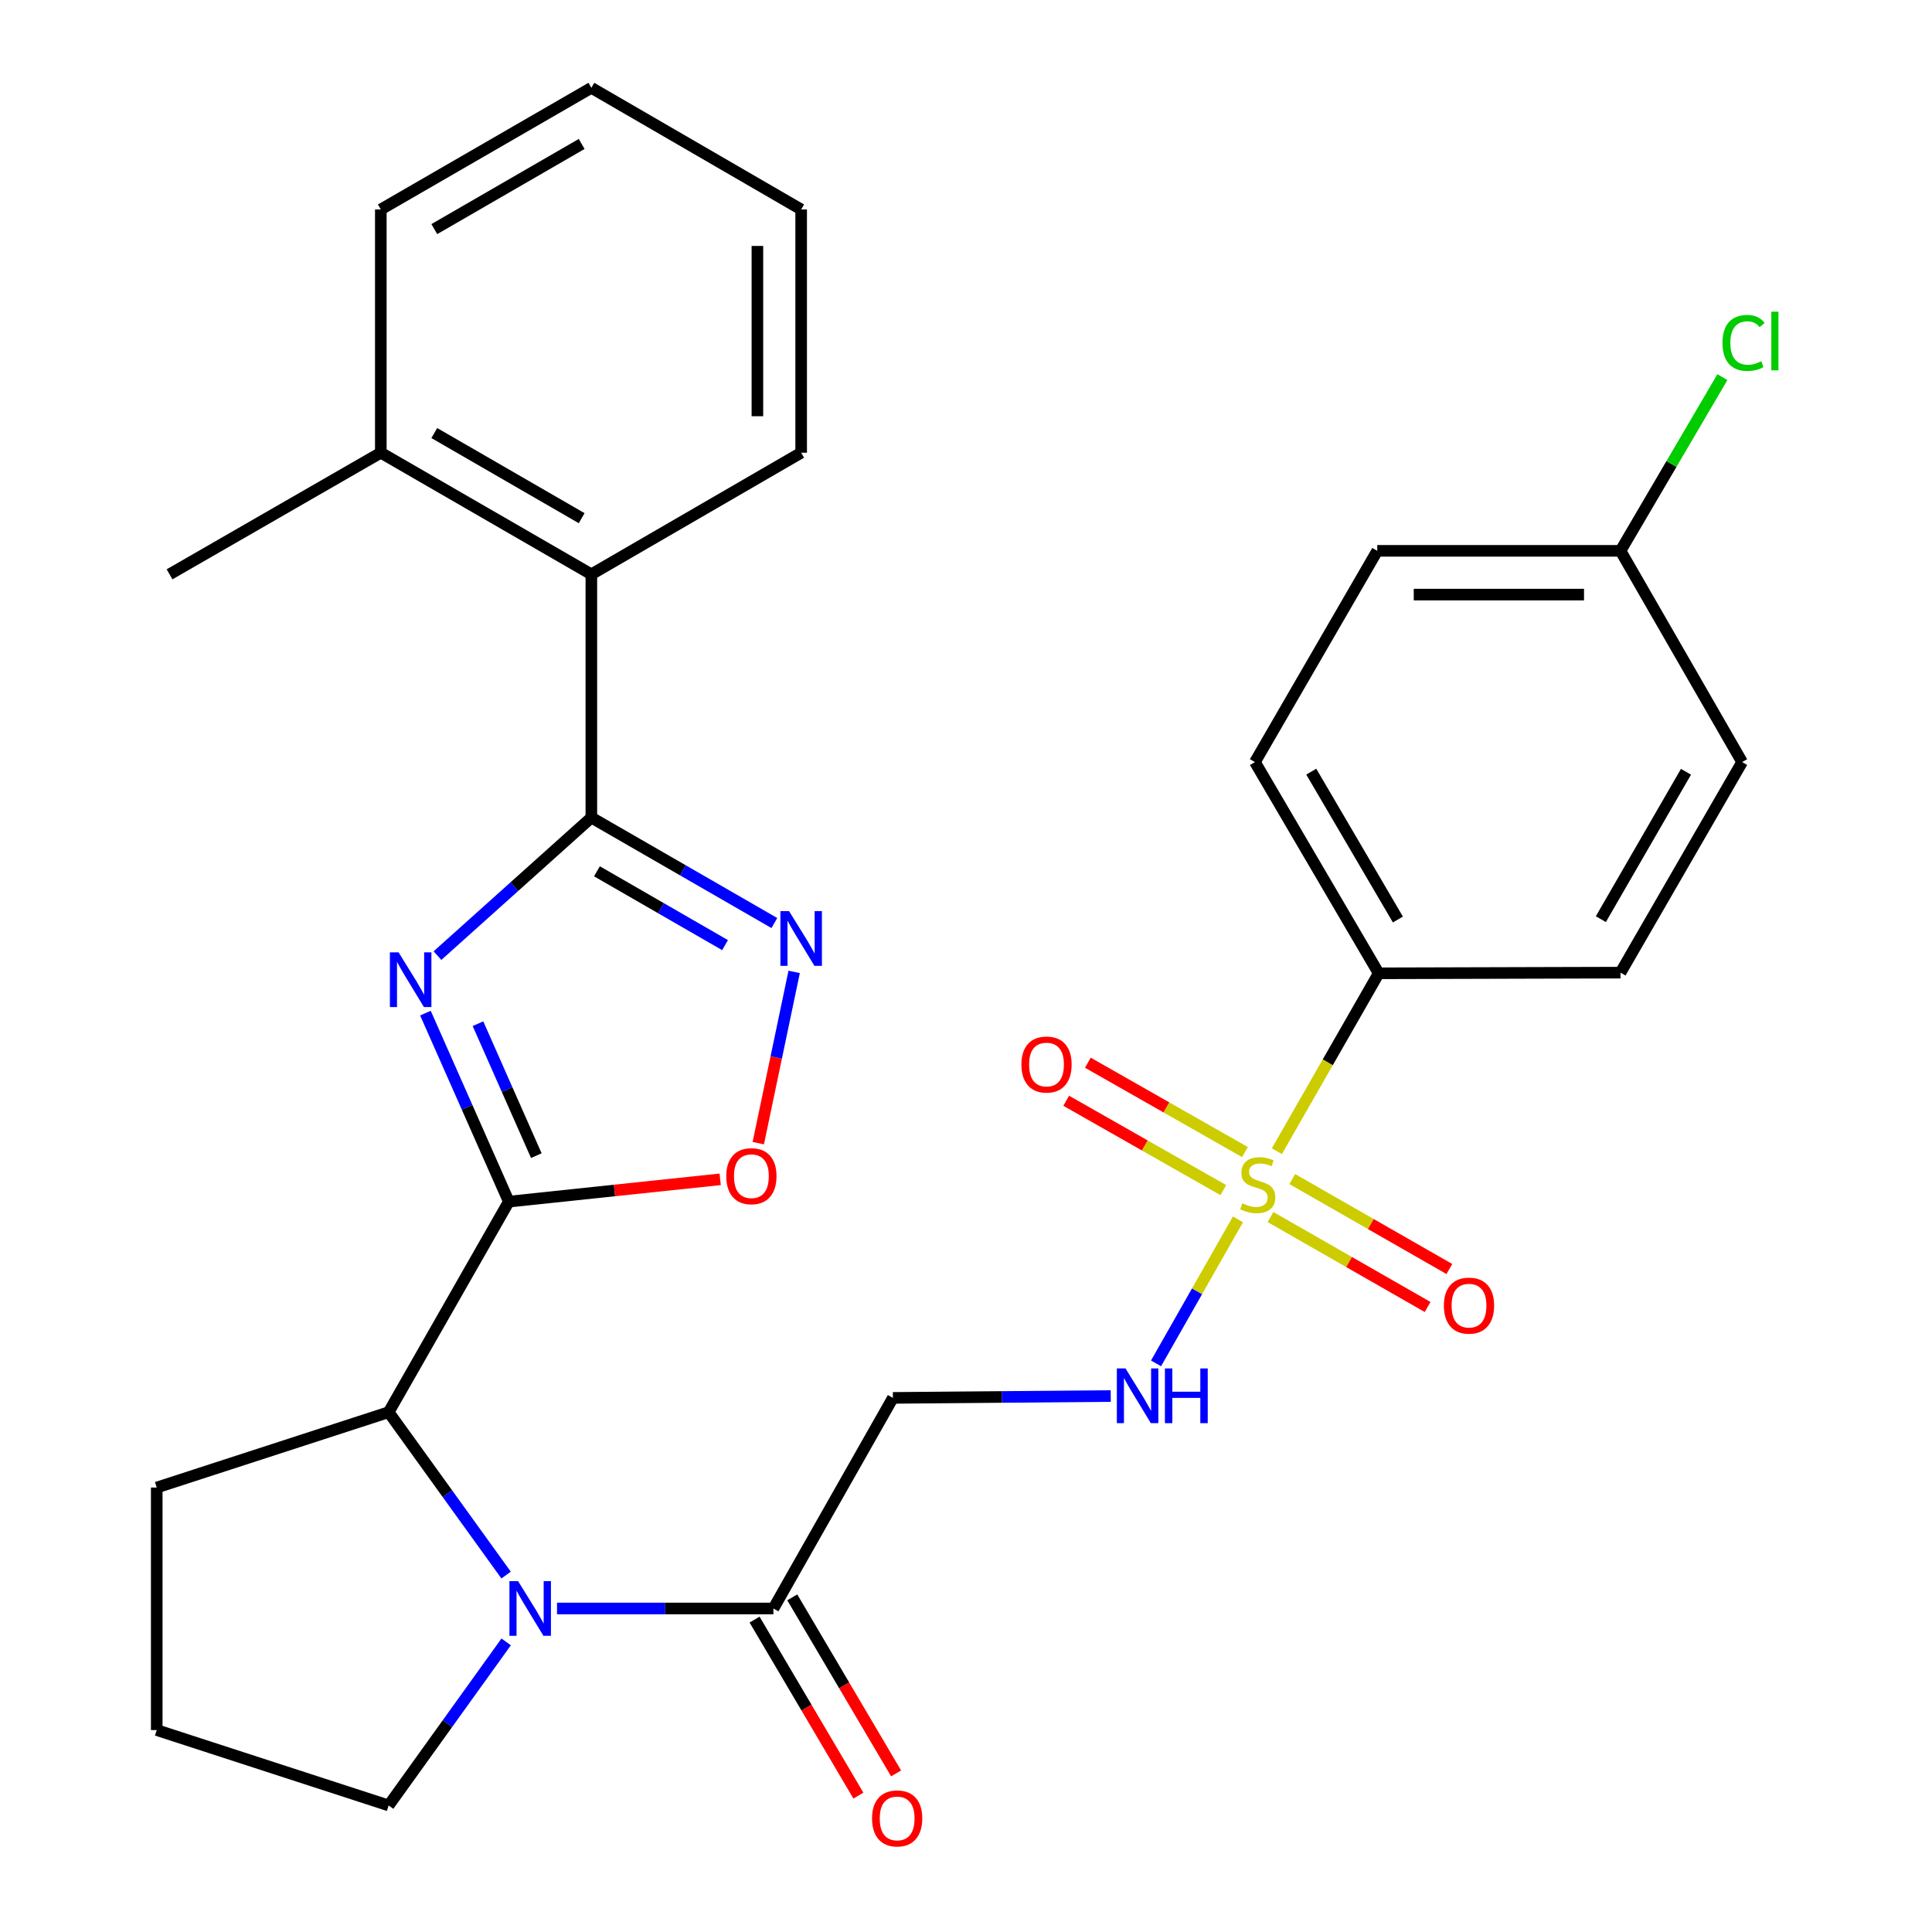 <?xml version='1.0' encoding='iso-8859-1'?>
<svg version='1.1' baseProfile='full'
              xmlns='http://www.w3.org/2000/svg'
                      xmlns:rdkit='http://www.rdkit.org/xml'
                      xmlns:xlink='http://www.w3.org/1999/xlink'
                  xml:space='preserve'
width='1000px' height='1000px' viewBox='0 0 1000 1000'>
<!-- END OF HEADER -->
<rect style='opacity:1.0;fill:#FFFFFF;stroke:none' width='1000' height='1000' x='0' y='0'> </rect>
<path class='bond-0' d='M 220.204,524.386 L 241.781,573.174' style='fill:none;fill-rule:evenodd;stroke:#0000FF;stroke-width:6px;stroke-linecap:butt;stroke-linejoin:miter;stroke-opacity:1' />
<path class='bond-0' d='M 241.781,573.174 L 263.359,621.962' style='fill:none;fill-rule:evenodd;stroke:#000000;stroke-width:6px;stroke-linecap:butt;stroke-linejoin:miter;stroke-opacity:1' />
<path class='bond-0' d='M 247.395,529.86 L 262.499,564.011' style='fill:none;fill-rule:evenodd;stroke:#0000FF;stroke-width:6px;stroke-linecap:butt;stroke-linejoin:miter;stroke-opacity:1' />
<path class='bond-0' d='M 262.499,564.011 L 277.603,598.163' style='fill:none;fill-rule:evenodd;stroke:#000000;stroke-width:6px;stroke-linecap:butt;stroke-linejoin:miter;stroke-opacity:1' />
<path class='bond-2' d='M 226.434,494.631 L 266.259,458.9' style='fill:none;fill-rule:evenodd;stroke:#0000FF;stroke-width:6px;stroke-linecap:butt;stroke-linejoin:miter;stroke-opacity:1' />
<path class='bond-2' d='M 266.259,458.9 L 306.085,423.169' style='fill:none;fill-rule:evenodd;stroke:#000000;stroke-width:6px;stroke-linecap:butt;stroke-linejoin:miter;stroke-opacity:1' />
<path class='bond-5' d='M 263.359,621.962 L 318.061,616.188' style='fill:none;fill-rule:evenodd;stroke:#000000;stroke-width:6px;stroke-linecap:butt;stroke-linejoin:miter;stroke-opacity:1' />
<path class='bond-5' d='M 318.061,616.188 L 372.763,610.415' style='fill:none;fill-rule:evenodd;stroke:#FF0000;stroke-width:6px;stroke-linecap:butt;stroke-linejoin:miter;stroke-opacity:1' />
<path class='bond-6' d='M 263.359,621.962 L 201.163,730.948' style='fill:none;fill-rule:evenodd;stroke:#000000;stroke-width:6px;stroke-linecap:butt;stroke-linejoin:miter;stroke-opacity:1' />
<path class='bond-1' d='M 640.763,631.139 L 619.565,668.409' style='fill:none;fill-rule:evenodd;stroke:#CCCC00;stroke-width:6px;stroke-linecap:butt;stroke-linejoin:miter;stroke-opacity:1' />
<path class='bond-1' d='M 619.565,668.409 L 598.367,705.679' style='fill:none;fill-rule:evenodd;stroke:#0000FF;stroke-width:6px;stroke-linecap:butt;stroke-linejoin:miter;stroke-opacity:1' />
<path class='bond-11' d='M 660.903,595.845 L 687.258,549.817' style='fill:none;fill-rule:evenodd;stroke:#CCCC00;stroke-width:6px;stroke-linecap:butt;stroke-linejoin:miter;stroke-opacity:1' />
<path class='bond-11' d='M 687.258,549.817 L 713.613,503.788' style='fill:none;fill-rule:evenodd;stroke:#000000;stroke-width:6px;stroke-linecap:butt;stroke-linejoin:miter;stroke-opacity:1' />
<path class='bond-12' d='M 644.39,596.315 L 603.73,573.186' style='fill:none;fill-rule:evenodd;stroke:#CCCC00;stroke-width:6px;stroke-linecap:butt;stroke-linejoin:miter;stroke-opacity:1' />
<path class='bond-12' d='M 603.73,573.186 L 563.07,550.058' style='fill:none;fill-rule:evenodd;stroke:#FF0000;stroke-width:6px;stroke-linecap:butt;stroke-linejoin:miter;stroke-opacity:1' />
<path class='bond-12' d='M 633.19,616.006 L 592.529,592.877' style='fill:none;fill-rule:evenodd;stroke:#CCCC00;stroke-width:6px;stroke-linecap:butt;stroke-linejoin:miter;stroke-opacity:1' />
<path class='bond-12' d='M 592.529,592.877 L 551.869,569.748' style='fill:none;fill-rule:evenodd;stroke:#FF0000;stroke-width:6px;stroke-linecap:butt;stroke-linejoin:miter;stroke-opacity:1' />
<path class='bond-13' d='M 657.617,629.946 L 698.273,653.222' style='fill:none;fill-rule:evenodd;stroke:#CCCC00;stroke-width:6px;stroke-linecap:butt;stroke-linejoin:miter;stroke-opacity:1' />
<path class='bond-13' d='M 698.273,653.222 L 738.928,676.497' style='fill:none;fill-rule:evenodd;stroke:#FF0000;stroke-width:6px;stroke-linecap:butt;stroke-linejoin:miter;stroke-opacity:1' />
<path class='bond-13' d='M 668.872,610.286 L 709.528,633.562' style='fill:none;fill-rule:evenodd;stroke:#CCCC00;stroke-width:6px;stroke-linecap:butt;stroke-linejoin:miter;stroke-opacity:1' />
<path class='bond-13' d='M 709.528,633.562 L 750.184,656.838' style='fill:none;fill-rule:evenodd;stroke:#FF0000;stroke-width:6px;stroke-linecap:butt;stroke-linejoin:miter;stroke-opacity:1' />
<path class='bond-4' d='M 306.085,423.169 L 353.446,450.464' style='fill:none;fill-rule:evenodd;stroke:#000000;stroke-width:6px;stroke-linecap:butt;stroke-linejoin:miter;stroke-opacity:1' />
<path class='bond-4' d='M 353.446,450.464 L 400.807,477.758' style='fill:none;fill-rule:evenodd;stroke:#0000FF;stroke-width:6px;stroke-linecap:butt;stroke-linejoin:miter;stroke-opacity:1' />
<path class='bond-4' d='M 308.982,450.984 L 342.135,470.09' style='fill:none;fill-rule:evenodd;stroke:#000000;stroke-width:6px;stroke-linecap:butt;stroke-linejoin:miter;stroke-opacity:1' />
<path class='bond-4' d='M 342.135,470.09 L 375.288,489.197' style='fill:none;fill-rule:evenodd;stroke:#0000FF;stroke-width:6px;stroke-linecap:butt;stroke-linejoin:miter;stroke-opacity:1' />
<path class='bond-10' d='M 306.085,423.169 L 306.085,297.268' style='fill:none;fill-rule:evenodd;stroke:#000000;stroke-width:6px;stroke-linecap:butt;stroke-linejoin:miter;stroke-opacity:1' />
<path class='bond-3' d='M 261.953,815.255 L 231.558,773.102' style='fill:none;fill-rule:evenodd;stroke:#0000FF;stroke-width:6px;stroke-linecap:butt;stroke-linejoin:miter;stroke-opacity:1' />
<path class='bond-3' d='M 231.558,773.102 L 201.163,730.948' style='fill:none;fill-rule:evenodd;stroke:#000000;stroke-width:6px;stroke-linecap:butt;stroke-linejoin:miter;stroke-opacity:1' />
<path class='bond-7' d='M 288.308,832.547 L 344.315,832.547' style='fill:none;fill-rule:evenodd;stroke:#0000FF;stroke-width:6px;stroke-linecap:butt;stroke-linejoin:miter;stroke-opacity:1' />
<path class='bond-7' d='M 344.315,832.547 L 400.321,832.547' style='fill:none;fill-rule:evenodd;stroke:#000000;stroke-width:6px;stroke-linecap:butt;stroke-linejoin:miter;stroke-opacity:1' />
<path class='bond-18' d='M 261.991,849.845 L 231.577,892.172' style='fill:none;fill-rule:evenodd;stroke:#0000FF;stroke-width:6px;stroke-linecap:butt;stroke-linejoin:miter;stroke-opacity:1' />
<path class='bond-18' d='M 231.577,892.172 L 201.163,934.498' style='fill:none;fill-rule:evenodd;stroke:#000000;stroke-width:6px;stroke-linecap:butt;stroke-linejoin:miter;stroke-opacity:1' />
<path class='bond-30' d='M 411.056,503.055 L 401.77,547.373' style='fill:none;fill-rule:evenodd;stroke:#0000FF;stroke-width:6px;stroke-linecap:butt;stroke-linejoin:miter;stroke-opacity:1' />
<path class='bond-30' d='M 401.77,547.373 L 392.485,591.691' style='fill:none;fill-rule:evenodd;stroke:#FF0000;stroke-width:6px;stroke-linecap:butt;stroke-linejoin:miter;stroke-opacity:1' />
<path class='bond-23' d='M 201.163,730.948 L 81.127,769.949' style='fill:none;fill-rule:evenodd;stroke:#000000;stroke-width:6px;stroke-linecap:butt;stroke-linejoin:miter;stroke-opacity:1' />
<path class='bond-9' d='M 400.321,832.547 L 462.164,723.548' style='fill:none;fill-rule:evenodd;stroke:#000000;stroke-width:6px;stroke-linecap:butt;stroke-linejoin:miter;stroke-opacity:1' />
<path class='bond-14' d='M 390.565,838.301 L 417.435,883.857' style='fill:none;fill-rule:evenodd;stroke:#000000;stroke-width:6px;stroke-linecap:butt;stroke-linejoin:miter;stroke-opacity:1' />
<path class='bond-14' d='M 417.435,883.857 L 444.305,929.413' style='fill:none;fill-rule:evenodd;stroke:#FF0000;stroke-width:6px;stroke-linecap:butt;stroke-linejoin:miter;stroke-opacity:1' />
<path class='bond-14' d='M 410.077,826.792 L 436.947,872.348' style='fill:none;fill-rule:evenodd;stroke:#000000;stroke-width:6px;stroke-linecap:butt;stroke-linejoin:miter;stroke-opacity:1' />
<path class='bond-14' d='M 436.947,872.348 L 463.817,917.904' style='fill:none;fill-rule:evenodd;stroke:#FF0000;stroke-width:6px;stroke-linecap:butt;stroke-linejoin:miter;stroke-opacity:1' />
<path class='bond-8' d='M 574.913,722.584 L 518.539,723.066' style='fill:none;fill-rule:evenodd;stroke:#0000FF;stroke-width:6px;stroke-linecap:butt;stroke-linejoin:miter;stroke-opacity:1' />
<path class='bond-8' d='M 518.539,723.066 L 462.164,723.548' style='fill:none;fill-rule:evenodd;stroke:#000000;stroke-width:6px;stroke-linecap:butt;stroke-linejoin:miter;stroke-opacity:1' />
<path class='bond-15' d='M 306.085,297.268 L 197.111,234.318' style='fill:none;fill-rule:evenodd;stroke:#000000;stroke-width:6px;stroke-linecap:butt;stroke-linejoin:miter;stroke-opacity:1' />
<path class='bond-15' d='M 301.07,268.21 L 224.788,224.145' style='fill:none;fill-rule:evenodd;stroke:#000000;stroke-width:6px;stroke-linecap:butt;stroke-linejoin:miter;stroke-opacity:1' />
<path class='bond-25' d='M 306.085,297.268 L 414.681,234.318' style='fill:none;fill-rule:evenodd;stroke:#000000;stroke-width:6px;stroke-linecap:butt;stroke-linejoin:miter;stroke-opacity:1' />
<path class='bond-16' d='M 713.613,503.788 L 649.555,394.45' style='fill:none;fill-rule:evenodd;stroke:#000000;stroke-width:6px;stroke-linecap:butt;stroke-linejoin:miter;stroke-opacity:1' />
<path class='bond-16' d='M 723.55,475.936 L 678.709,399.399' style='fill:none;fill-rule:evenodd;stroke:#000000;stroke-width:6px;stroke-linecap:butt;stroke-linejoin:miter;stroke-opacity:1' />
<path class='bond-17' d='M 713.613,503.788 L 838.771,503.436' style='fill:none;fill-rule:evenodd;stroke:#000000;stroke-width:6px;stroke-linecap:butt;stroke-linejoin:miter;stroke-opacity:1' />
<path class='bond-26' d='M 197.111,234.318 L 87.76,297.268' style='fill:none;fill-rule:evenodd;stroke:#000000;stroke-width:6px;stroke-linecap:butt;stroke-linejoin:miter;stroke-opacity:1' />
<path class='bond-27' d='M 197.111,234.318 L 197.111,108.417' style='fill:none;fill-rule:evenodd;stroke:#000000;stroke-width:6px;stroke-linecap:butt;stroke-linejoin:miter;stroke-opacity:1' />
<path class='bond-21' d='M 649.555,394.45 L 712.87,285.111' style='fill:none;fill-rule:evenodd;stroke:#000000;stroke-width:6px;stroke-linecap:butt;stroke-linejoin:miter;stroke-opacity:1' />
<path class='bond-20' d='M 838.771,503.436 L 901.721,394.45' style='fill:none;fill-rule:evenodd;stroke:#000000;stroke-width:6px;stroke-linecap:butt;stroke-linejoin:miter;stroke-opacity:1' />
<path class='bond-20' d='M 828.597,475.758 L 872.662,399.467' style='fill:none;fill-rule:evenodd;stroke:#000000;stroke-width:6px;stroke-linecap:butt;stroke-linejoin:miter;stroke-opacity:1' />
<path class='bond-31' d='M 201.163,934.498 L 81.127,895.484' style='fill:none;fill-rule:evenodd;stroke:#000000;stroke-width:6px;stroke-linecap:butt;stroke-linejoin:miter;stroke-opacity:1' />
<path class='bond-19' d='M 838.771,285.111 L 901.721,394.45' style='fill:none;fill-rule:evenodd;stroke:#000000;stroke-width:6px;stroke-linecap:butt;stroke-linejoin:miter;stroke-opacity:1' />
<path class='bond-22' d='M 838.771,285.111 L 865.142,240.157' style='fill:none;fill-rule:evenodd;stroke:#000000;stroke-width:6px;stroke-linecap:butt;stroke-linejoin:miter;stroke-opacity:1' />
<path class='bond-22' d='M 865.142,240.157 L 891.513,195.202' style='fill:none;fill-rule:evenodd;stroke:#00CC00;stroke-width:6px;stroke-linecap:butt;stroke-linejoin:miter;stroke-opacity:1' />
<path class='bond-33' d='M 838.771,285.111 L 712.87,285.111' style='fill:none;fill-rule:evenodd;stroke:#000000;stroke-width:6px;stroke-linecap:butt;stroke-linejoin:miter;stroke-opacity:1' />
<path class='bond-33' d='M 819.886,307.764 L 731.755,307.764' style='fill:none;fill-rule:evenodd;stroke:#000000;stroke-width:6px;stroke-linecap:butt;stroke-linejoin:miter;stroke-opacity:1' />
<path class='bond-24' d='M 81.127,769.949 L 81.127,895.484' style='fill:none;fill-rule:evenodd;stroke:#000000;stroke-width:6px;stroke-linecap:butt;stroke-linejoin:miter;stroke-opacity:1' />
<path class='bond-28' d='M 414.681,234.318 L 414.681,108.417' style='fill:none;fill-rule:evenodd;stroke:#000000;stroke-width:6px;stroke-linecap:butt;stroke-linejoin:miter;stroke-opacity:1' />
<path class='bond-28' d='M 392.028,215.433 L 392.028,127.302' style='fill:none;fill-rule:evenodd;stroke:#000000;stroke-width:6px;stroke-linecap:butt;stroke-linejoin:miter;stroke-opacity:1' />
<path class='bond-32' d='M 197.111,108.417 L 306.085,45.455' style='fill:none;fill-rule:evenodd;stroke:#000000;stroke-width:6px;stroke-linecap:butt;stroke-linejoin:miter;stroke-opacity:1' />
<path class='bond-32' d='M 224.79,118.587 L 301.071,74.513' style='fill:none;fill-rule:evenodd;stroke:#000000;stroke-width:6px;stroke-linecap:butt;stroke-linejoin:miter;stroke-opacity:1' />
<path class='bond-29' d='M 414.681,108.417 L 306.085,45.455' style='fill:none;fill-rule:evenodd;stroke:#000000;stroke-width:6px;stroke-linecap:butt;stroke-linejoin:miter;stroke-opacity:1' />
<path  class='atom-0' d='M 206.293 492.926
L 215.573 507.926
Q 216.493 509.406, 217.973 512.086
Q 219.453 514.766, 219.533 514.926
L 219.533 492.926
L 223.293 492.926
L 223.293 521.246
L 219.413 521.246
L 209.453 504.846
Q 208.293 502.926, 207.053 500.726
Q 205.853 498.526, 205.493 497.846
L 205.493 521.246
L 201.813 521.246
L 201.813 492.926
L 206.293 492.926
' fill='#0000FF'/>
<path  class='atom-2' d='M 643.015 622.834
Q 643.335 622.954, 644.655 623.514
Q 645.975 624.074, 647.415 624.434
Q 648.895 624.754, 650.335 624.754
Q 653.015 624.754, 654.575 623.474
Q 656.135 622.154, 656.135 619.874
Q 656.135 618.314, 655.335 617.354
Q 654.575 616.394, 653.375 615.874
Q 652.175 615.354, 650.175 614.754
Q 647.655 613.994, 646.135 613.274
Q 644.655 612.554, 643.575 611.034
Q 642.535 609.514, 642.535 606.954
Q 642.535 603.394, 644.935 601.194
Q 647.375 598.994, 652.175 598.994
Q 655.455 598.994, 659.175 600.554
L 658.255 603.634
Q 654.855 602.234, 652.295 602.234
Q 649.535 602.234, 648.015 603.394
Q 646.495 604.514, 646.535 606.474
Q 646.535 607.994, 647.295 608.914
Q 648.095 609.834, 649.215 610.354
Q 650.375 610.874, 652.295 611.474
Q 654.855 612.274, 656.375 613.074
Q 657.895 613.874, 658.975 615.514
Q 660.095 617.114, 660.095 619.874
Q 660.095 623.794, 657.455 625.914
Q 654.855 627.994, 650.495 627.994
Q 647.975 627.994, 646.055 627.434
Q 644.175 626.914, 641.935 625.994
L 643.015 622.834
' fill='#CCCC00'/>
<path  class='atom-4' d='M 268.161 818.387
L 277.441 833.387
Q 278.361 834.867, 279.841 837.547
Q 281.321 840.227, 281.401 840.387
L 281.401 818.387
L 285.161 818.387
L 285.161 846.707
L 281.281 846.707
L 271.321 830.307
Q 270.161 828.387, 268.921 826.187
Q 267.721 823.987, 267.361 823.307
L 267.361 846.707
L 263.681 846.707
L 263.681 818.387
L 268.161 818.387
' fill='#0000FF'/>
<path  class='atom-5' d='M 408.421 471.594
L 417.701 486.594
Q 418.621 488.074, 420.101 490.754
Q 421.581 493.434, 421.661 493.594
L 421.661 471.594
L 425.421 471.594
L 425.421 499.914
L 421.541 499.914
L 411.581 483.514
Q 410.421 481.594, 409.181 479.394
Q 407.981 477.194, 407.621 476.514
L 407.621 499.914
L 403.941 499.914
L 403.941 471.594
L 408.421 471.594
' fill='#0000FF'/>
<path  class='atom-6' d='M 375.919 608.79
Q 375.919 601.99, 379.279 598.19
Q 382.639 594.39, 388.919 594.39
Q 395.199 594.39, 398.559 598.19
Q 401.919 601.99, 401.919 608.79
Q 401.919 615.67, 398.519 619.59
Q 395.119 623.47, 388.919 623.47
Q 382.679 623.47, 379.279 619.59
Q 375.919 615.71, 375.919 608.79
M 388.919 620.27
Q 393.239 620.27, 395.559 617.39
Q 397.919 614.47, 397.919 608.79
Q 397.919 603.23, 395.559 600.43
Q 393.239 597.59, 388.919 597.59
Q 384.599 597.59, 382.239 600.39
Q 379.919 603.19, 379.919 608.79
Q 379.919 614.51, 382.239 617.39
Q 384.599 620.27, 388.919 620.27
' fill='#FF0000'/>
<path  class='atom-9' d='M 582.56 708.305
L 591.84 723.305
Q 592.76 724.785, 594.24 727.465
Q 595.72 730.145, 595.8 730.305
L 595.8 708.305
L 599.56 708.305
L 599.56 736.625
L 595.68 736.625
L 585.72 720.225
Q 584.56 718.305, 583.32 716.105
Q 582.12 713.905, 581.76 713.225
L 581.76 736.625
L 578.08 736.625
L 578.08 708.305
L 582.56 708.305
' fill='#0000FF'/>
<path  class='atom-9' d='M 602.96 708.305
L 606.8 708.305
L 606.8 720.345
L 621.28 720.345
L 621.28 708.305
L 625.12 708.305
L 625.12 736.625
L 621.28 736.625
L 621.28 723.545
L 606.8 723.545
L 606.8 736.625
L 602.96 736.625
L 602.96 708.305
' fill='#0000FF'/>
<path  class='atom-13' d='M 528.676 550.999
Q 528.676 544.199, 532.036 540.399
Q 535.396 536.599, 541.676 536.599
Q 547.956 536.599, 551.316 540.399
Q 554.676 544.199, 554.676 550.999
Q 554.676 557.879, 551.276 561.799
Q 547.876 565.679, 541.676 565.679
Q 535.436 565.679, 532.036 561.799
Q 528.676 557.919, 528.676 550.999
M 541.676 562.479
Q 545.996 562.479, 548.316 559.599
Q 550.676 556.679, 550.676 550.999
Q 550.676 545.439, 548.316 542.639
Q 545.996 539.799, 541.676 539.799
Q 537.356 539.799, 534.996 542.599
Q 532.676 545.399, 532.676 550.999
Q 532.676 556.719, 534.996 559.599
Q 537.356 562.479, 541.676 562.479
' fill='#FF0000'/>
<path  class='atom-14' d='M 747.353 675.792
Q 747.353 668.992, 750.713 665.192
Q 754.073 661.392, 760.353 661.392
Q 766.633 661.392, 769.993 665.192
Q 773.353 668.992, 773.353 675.792
Q 773.353 682.672, 769.953 686.592
Q 766.553 690.472, 760.353 690.472
Q 754.113 690.472, 750.713 686.592
Q 747.353 682.712, 747.353 675.792
M 760.353 687.272
Q 764.673 687.272, 766.993 684.392
Q 769.353 681.472, 769.353 675.792
Q 769.353 670.232, 766.993 667.432
Q 764.673 664.592, 760.353 664.592
Q 756.033 664.592, 753.673 667.392
Q 751.353 670.192, 751.353 675.792
Q 751.353 681.512, 753.673 684.392
Q 756.033 687.272, 760.353 687.272
' fill='#FF0000'/>
<path  class='atom-15' d='M 451.366 941.21
Q 451.366 934.41, 454.726 930.61
Q 458.086 926.81, 464.366 926.81
Q 470.646 926.81, 474.006 930.61
Q 477.366 934.41, 477.366 941.21
Q 477.366 948.09, 473.966 952.01
Q 470.566 955.89, 464.366 955.89
Q 458.126 955.89, 454.726 952.01
Q 451.366 948.13, 451.366 941.21
M 464.366 952.69
Q 468.686 952.69, 471.006 949.81
Q 473.366 946.89, 473.366 941.21
Q 473.366 935.65, 471.006 932.85
Q 468.686 930.01, 464.366 930.01
Q 460.046 930.01, 457.686 932.81
Q 455.366 935.61, 455.366 941.21
Q 455.366 946.93, 457.686 949.81
Q 460.046 952.69, 464.366 952.69
' fill='#FF0000'/>
<path  class='atom-23' d='M 891.556 177.495
Q 891.556 170.455, 894.836 166.775
Q 898.156 163.055, 904.436 163.055
Q 910.276 163.055, 913.396 167.175
L 910.756 169.335
Q 908.476 166.335, 904.436 166.335
Q 900.156 166.335, 897.876 169.215
Q 895.636 172.055, 895.636 177.495
Q 895.636 183.095, 897.956 185.975
Q 900.316 188.855, 904.876 188.855
Q 907.996 188.855, 911.636 186.975
L 912.756 189.975
Q 911.276 190.935, 909.036 191.495
Q 906.796 192.055, 904.316 192.055
Q 898.156 192.055, 894.836 188.295
Q 891.556 184.535, 891.556 177.495
' fill='#00CC00'/>
<path  class='atom-23' d='M 916.836 161.335
L 920.516 161.335
L 920.516 191.695
L 916.836 191.695
L 916.836 161.335
' fill='#00CC00'/>
</svg>
